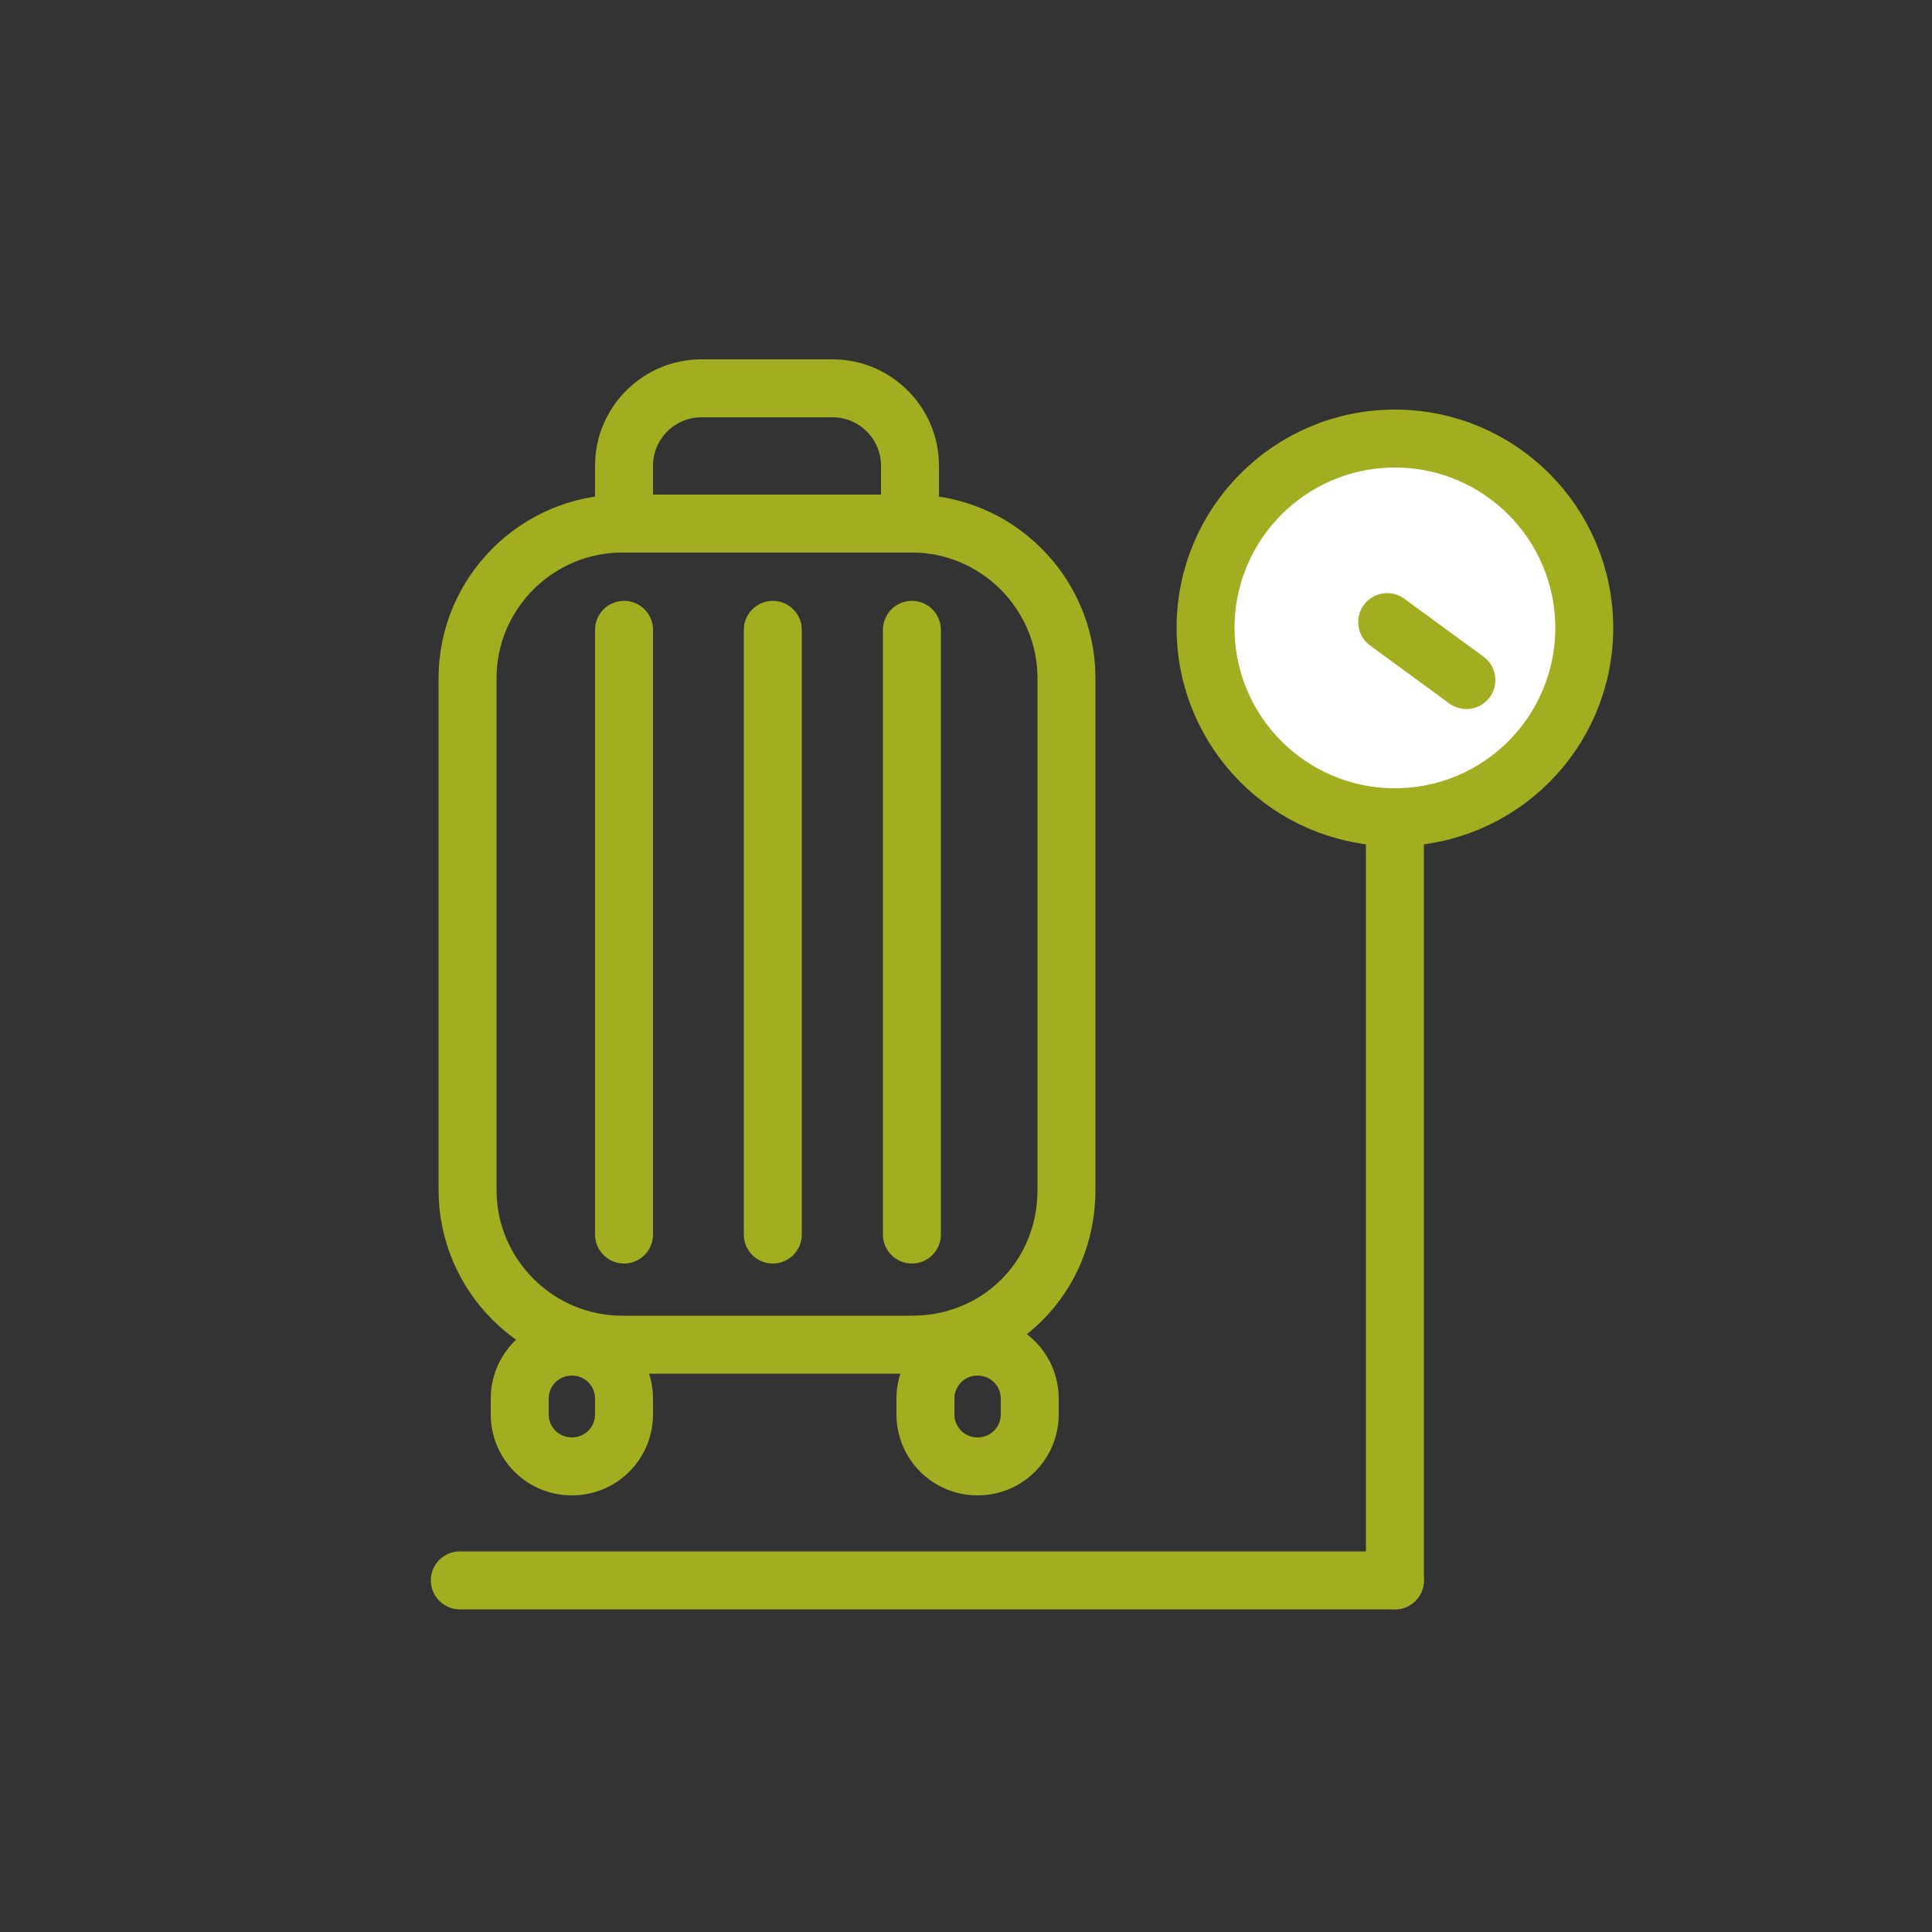 <?xml version="1.0" encoding="utf-8"?>
<!-- Generator: Adobe Illustrator 20.1.0, SVG Export Plug-In . SVG Version: 6.00 Build 0)  -->
<svg version="1.1" id="Layer_1" xmlns="http://www.w3.org/2000/svg" xmlns:xlink="http://www.w3.org/1999/xlink" x="0px" y="0px"
	 viewBox="0 0 100 100" style="enable-background:new 0 0 100 100;" xml:space="preserve">
<rect x="0" y="0" width="100" height="100" fill="#333333" stroke="none"/>
<style type="text/css">
	.st0{fill:none;stroke:#A2AD1F;stroke-width:3;stroke-miterlimit:10;}
	.st1{fill:none;stroke:#A2AD1F;stroke-width:3;stroke-linecap:round;stroke-miterlimit:10;}
	.st2{fill:#FFFFFF;stroke:#A2AD1F;stroke-width:3;stroke-linecap:round;stroke-miterlimit:10;}
	.st3{fill:#A2AD1F;}
	.st4{fill:none;stroke:#A2AD1F;stroke-width:4;stroke-linecap:round;stroke-miterlimit:10;}
	.st5{fill:#FFFFFF;stroke:#A2AD1F;stroke-width:3;stroke-miterlimit:10;}
	.st6{fill:none;stroke:#A8BA33;stroke-width:3;stroke-miterlimit:10;}
	.st7{fill:#FFFFFF;stroke:#A2AD1F;stroke-width:3;stroke-linecap:round;stroke-linejoin:round;stroke-miterlimit:10;}
</style>
<path class="st0" d="M47.2,69.6h-15c-4.4,0-8-3.6-8-8V35.1c0-4.4,3.6-8,8-8h15c4.4,0,8,3.6,8,8v26.5C55.2,66.1,51.7,69.6,47.2,69.6z
	"/>
<path class="st0" d="M47.2,27.1H32.3v-3c0-2.2,1.8-4,4-4h6.8c2.2,0,4,1.8,4,4V27.1z"/>
<line class="st1" x1="40" y1="32.6" x2="40" y2="63.9"/>
<line class="st1" x1="32.3" y1="32.6" x2="32.3" y2="63.9"/>
<line class="st1" x1="47.2" y1="32.6" x2="47.2" y2="63.9"/>
<path class="st0" d="M29.6,75.9L29.6,75.9c1.5,0,2.7-1.2,2.7-2.7v-0.8c0-1.5-1.2-2.7-2.7-2.7h0c-1.5,0-2.7,1.2-2.7,2.7v0.8
	C26.9,74.7,28.1,75.9,29.6,75.9z"/>
<path class="st0" d="M50.6,75.9L50.6,75.9c1.5,0,2.7-1.2,2.7-2.7v-0.8c0-1.5-1.2-2.7-2.7-2.7h0c-1.5,0-2.7,1.2-2.7,2.7v0.8
	C47.9,74.7,49.1,75.9,50.6,75.9z"/>
<line class="st1" x1="23.8" y1="81.8" x2="72.2" y2="81.8"/>
<line class="st1" x1="72.2" y1="33.5" x2="72.2" y2="81.8"/>
<circle class="st2" cx="72.2" cy="32.5" r="9.8"/>
<line class="st1" x1="71.8" y1="32.2" x2="75.9" y2="35.2"/>
</svg>
